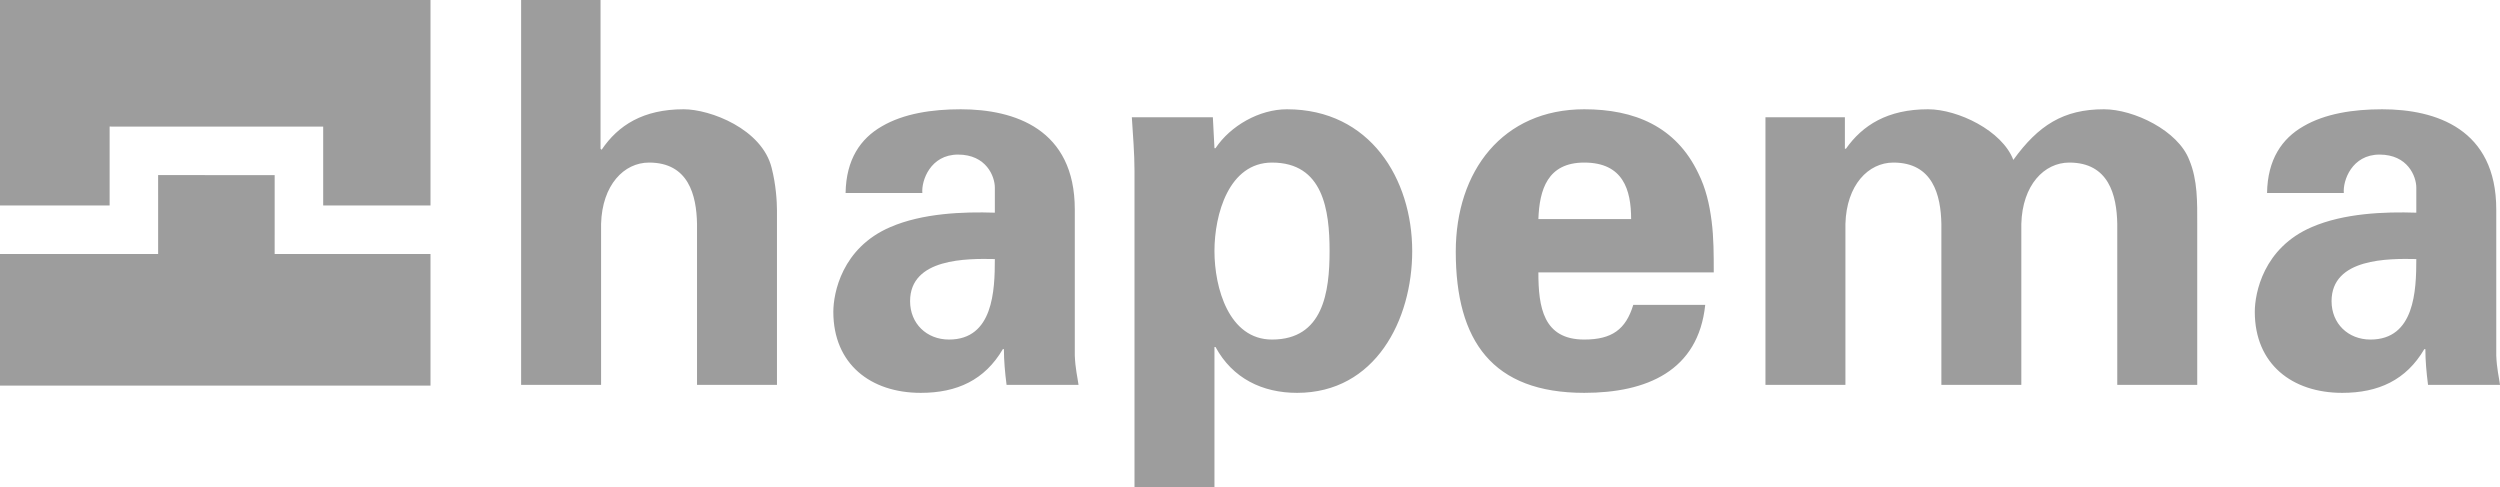 <?xml version="1.0" encoding="UTF-8"?>
<svg id="Ebene_1" xmlns="http://www.w3.org/2000/svg" version="1.1" viewBox="0 0 177.676 34.625">
  <!-- Generator: Adobe Illustrator 29.2.1, SVG Export Plug-In . SVG Version: 2.1.0 Build 116)  -->
  <path d="M131.117,8.334h-5.645v19.017h5.683v-11.44c.075-2.766,1.629-4.357,3.409-4.357,2.804,0,3.372,2.311,3.41,4.357v11.44h5.682v-11.44c.076-2.766,1.629-4.357,3.41-4.357,2.803,0,3.371,2.311,3.409,4.357v11.44h5.683v-11.44c0-1.516.038-3.107-.568-4.546-.796-2.084-3.94-3.599-6.062-3.599-2.879,0-4.659,1.136-6.44,3.599-.795-2.084-3.94-3.599-6.061-3.599-2.88,0-4.66,1.136-5.834,2.803h-.076v-2.235ZM42.719,27.351v-11.44c.076-2.766,1.629-4.357,3.409-4.357,2.804,0,3.372,2.311,3.41,4.357v11.44h5.682v-12.387c0-.644-.075-1.857-.378-3.031-.682-2.765-4.357-4.167-6.251-4.167-2.879,0-4.66,1.136-5.834,2.879l-.076-.076V0h-5.645v27.351h5.683ZM65.551,13.714c-.075-.872.569-2.728,2.539-2.728,2.008,0,2.614,1.553,2.614,2.349v1.78c-2.273-.076-5.153.038-7.426,1.023-3.447,1.478-4.053,4.698-4.053,6.024,0,3.712,2.652,5.758,6.213,5.758,2.576,0,4.546-.909,5.834-3.106h.076c0,.795.075,1.666.189,2.537h5.114c-.076-.568-.227-1.136-.265-2.083v-10.38c0-5.72-4.281-7.122-8.107-7.122-2.046,0-4.054.303-5.607,1.212-1.515.871-2.538,2.349-2.576,4.736h5.455ZM70.704,18.411c0,2.235-.114,5.721-3.258,5.721-1.591,0-2.766-1.137-2.766-2.728,0-3.069,4.054-3.031,6.024-2.993M86.312,17.843c0-2.614,1.022-6.289,4.091-6.289,3.637,0,4.091,3.372,4.091,6.289s-.454,6.289-4.091,6.289c-3.069,0-4.091-3.675-4.091-6.289M86.198,8.334h-5.758c.075,1.25.189,2.538.189,3.789v22.502h5.683v-9.963h.075c1.213,2.235,3.334,3.258,5.796,3.258,5.569,0,8.183-5.19,8.183-10.077,0-5.114-2.992-10.077-8.902-10.077-1.97,0-4.016,1.174-5.077,2.766h-.075l-.114-2.198ZM109.333,15.57c.076-2.084.645-4.016,3.259-4.016,2.765,0,3.333,1.932,3.333,4.016h-6.592ZM121.797,19.358c0-1.25,0-2.462-.151-3.637-.152-1.212-.417-2.348-.947-3.409-1.591-3.334-4.546-4.546-8.107-4.546-5.796,0-9.13,4.394-9.13,10.115,0,6.364,2.614,10.039,9.13,10.039,4.432,0,8.107-1.553,8.599-6.251h-5.114c-.531,1.743-1.516,2.463-3.485,2.463-2.917,0-3.259-2.311-3.259-4.774h12.464ZM166.576,13.714c-.076-.872.568-2.728,2.538-2.728,2.008,0,2.614,1.553,2.614,2.349v1.78c-2.273-.076-5.152.038-7.426,1.023-3.447,1.478-4.053,4.698-4.053,6.024,0,3.712,2.652,5.758,6.213,5.758,2.576,0,4.546-.909,5.834-3.106h.076c0,.795.076,1.666.189,2.537h5.115c-.076-.568-.228-1.136-.266-2.083v-10.38c0-5.72-4.28-7.122-8.107-7.122-2.046,0-4.053.303-5.606,1.212-1.516.871-2.539,2.349-2.577,4.736h5.456ZM171.728,18.411c0,2.235-.114,5.721-3.258,5.721-1.591,0-2.765-1.137-2.765-2.728,0-3.069,4.053-3.031,6.023-2.993" fill="#9d9d9d" fill-rule="evenodd"/>
  <polygon points="30.596 18.051 30.596 27.403 0 27.403 0 18.051 11.239 18.051 11.238 12.444 19.521 12.445 19.52 18.051 30.596 18.051" fill="#9d9d9d" fill-rule="evenodd"/>
  <polygon points="-0 -.058 30.596 -.058 30.596 14.604 22.969 14.604 22.969 8.998 7.791 8.995 7.791 14.604 -0 14.604 -0 -.058" fill="#9d9d9d" fill-rule="evenodd"/>
</svg>